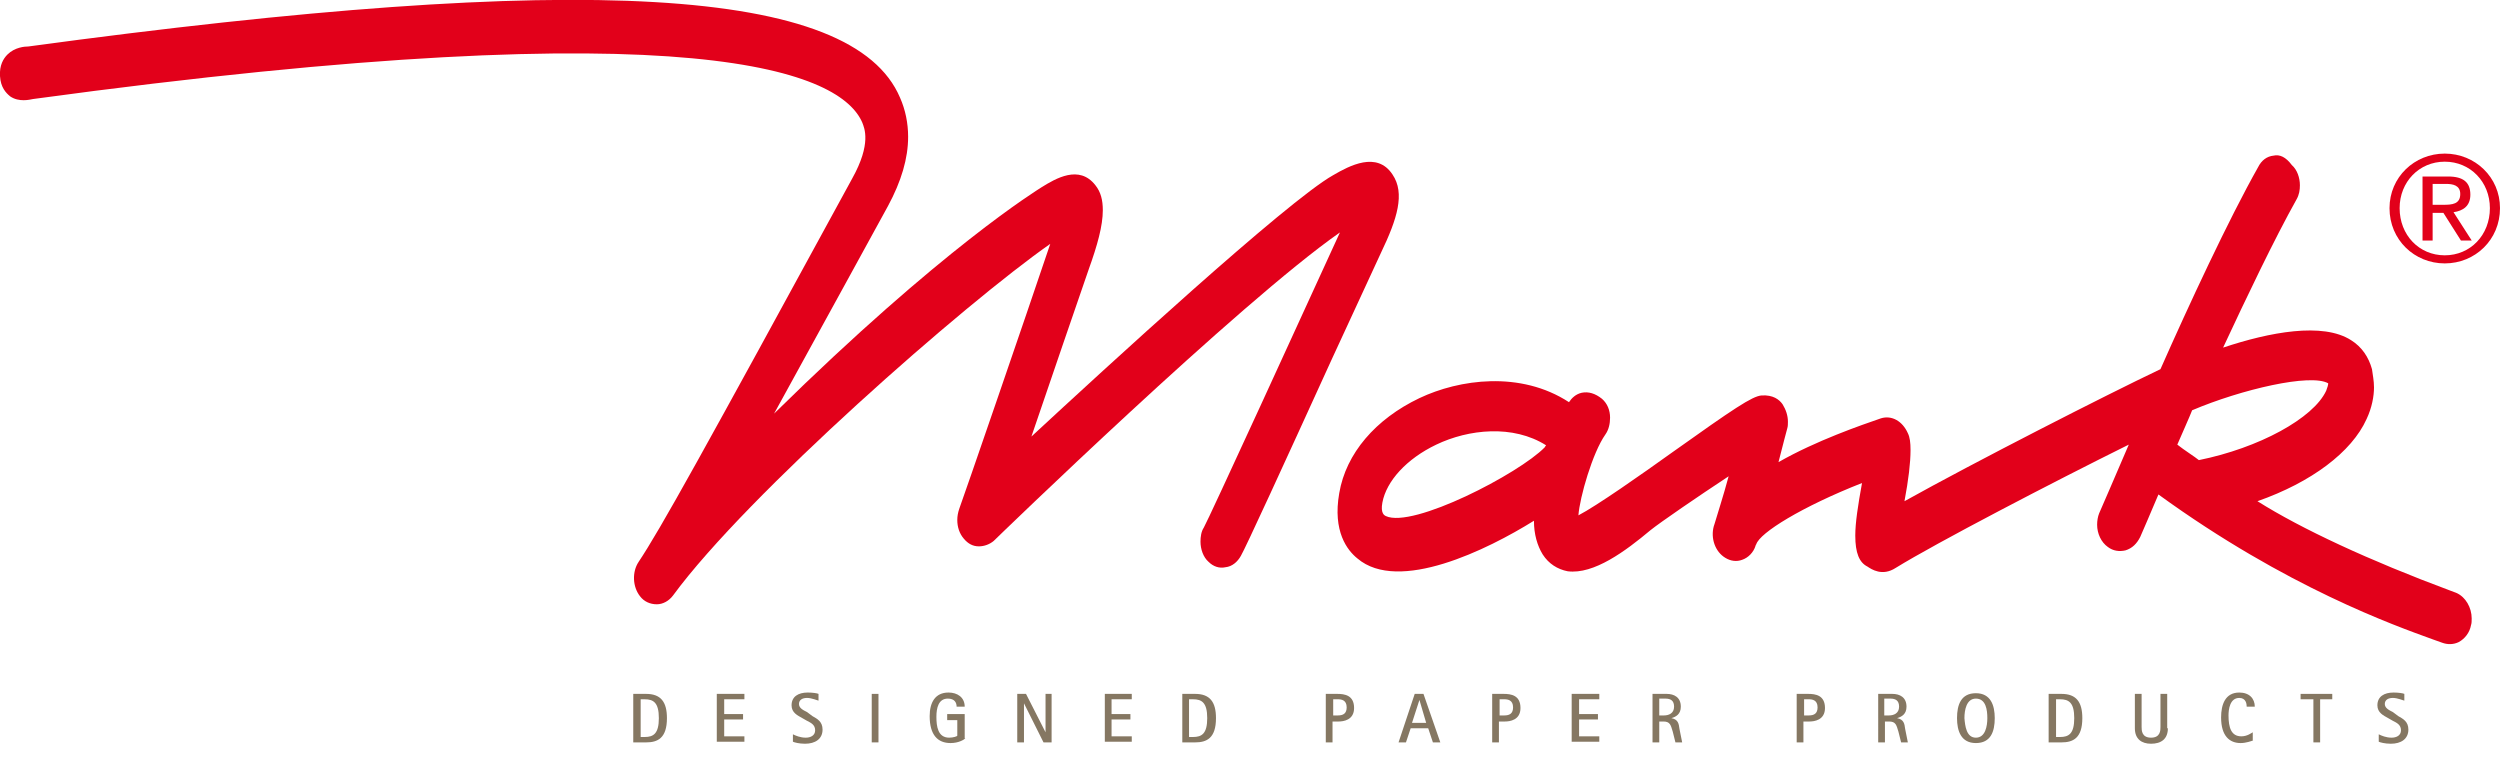 <?xml version="1.0" encoding="utf-8"?>
<!-- Generator: Adobe Illustrator 22.0.1, SVG Export Plug-In . SVG Version: 6.00 Build 0)  -->
<svg version="1.2" baseProfile="tiny" id="logo-mank"
	 xmlns="http://www.w3.org/2000/svg" xmlns:xlink="http://www.w3.org/1999/xlink" x="0px" y="0px" viewBox="0 0 371.1 112.9"
	 xml:space="preserve">
<path fill="#E2001A" d="M364.4,87.6L364.4,87.6L364.4,87.6z M364.3,87.6L364.3,87.6C364.3,87.6,364.3,87.6,364.3,87.6"/>
<path fill="#E2001A" d="M364.4,87.6L364.4,87.6L364.4,87.6z M364.3,87.6L364.3,87.6C364.3,87.6,364.3,87.6,364.3,87.6"/>
<path fill="#E2001A" d="M361.2,30.4h1.5c1.3,0,2.5-0.1,2.5-1.6c0-1.3-1.1-1.5-2.1-1.5h-2V30.4z M359.7,26.2h3.7
	c2.3,0,3.3,0.9,3.3,2.7c0,1.7-1.1,2.4-2.5,2.6l2.7,4.2h-1.6l-2.6-4.1h-1.6v4.1h-1.5V26.2z M362.9,37.9c3.8,0,6.7-3,6.7-7
	c0-3.9-2.9-6.9-6.7-6.9c-3.8,0-6.7,3-6.7,6.9C356.2,34.9,359.1,37.9,362.9,37.9 M362.9,22.8c4.5,0,8.2,3.5,8.2,8.1
	c0,4.7-3.7,8.2-8.2,8.2c-4.5,0-8.2-3.5-8.2-8.2C354.7,26.3,358.4,22.8,362.9,22.8"/>
<path fill="#E2001A" d="M345.6,56.9C345.6,56.9,345.6,56.9,345.6,56.9c0,0.2-0.1,0.6-0.3,1.1c-1.9,4.1-10,8.5-18.9,10.3
	c-0.6-0.5-2.2-1.5-3.2-2.3c0.6-1.4,1.9-4.3,2.2-5.1C332.7,57.8,343,55.4,345.6,56.9 M205.7,76.6c-0.2-0.1-0.8-0.4-0.5-2
	c0.6-3.2,3.6-6.5,8-8.6c4.8-2.3,11.4-3,16.3,0.1c-0.1,0.1-0.2,0.3-0.2,0.3C225.5,70.3,209.7,78.5,205.7,76.6 M364.4,87.6L364.4,87.6
	L364.4,87.6z M364.3,87.6L364.3,87.6C364.3,87.6,364.3,87.6,364.3,87.6 M337.5,23.1c-1,0.1-1.8,0.7-2.3,1.7
	c-4.4,7.8-10.3,20.5-14.5,30c-8.2,3.9-27.6,13.8-38,19.6c0.6-3.2,0.9-5.7,0.9-7.6c0-1.1-0.1-1.9-0.4-2.5c-0.8-1.8-2.4-2.7-4-2.2
	c-2.9,1-9.6,3.3-15.2,6.5c0.6-2.4,1.3-5,1.3-5c0.1-0.3,0.1-0.7,0.1-1c0-0.9-0.3-1.8-0.8-2.6c-0.5-0.7-1.4-1.4-3.1-1.3
	c-1.4,0.1-4.2,2-13.2,8.4c-4.6,3.3-11.3,8-14,9.4c0.2-2.7,2.1-9.3,4-12c0.5-0.7,0.7-1.6,0.7-2.5c0-1.1-0.4-2.1-1.2-2.8
	c-1-0.8-2-1.1-3-0.9c-0.9,0.2-1.5,0.8-1.9,1.4c-7.2-4.7-16.3-3.4-22.2-0.6c-6.5,3.1-10.9,8.2-11.9,14.1c-1,5.7,1.2,8.5,2.7,9.7
	c6.1,5.2,19.3-1.3,26.2-5.6c0,2,0.5,3.7,1.3,5c0.9,1.4,2.2,2.2,3.7,2.5c3.9,0.5,8.6-3,12.3-6.1c1.5-1.2,6.9-4.9,11.6-8
	c-0.8,3-1.7,5.7-2.1,7.1c0,0-0.1,0.3-0.1,0.3c-0.5,1.8,0.2,3.8,1.7,4.7c0.8,0.5,1.7,0.6,2.5,0.3c0.9-0.3,1.7-1.1,2-2.1
	c0-0.1,0.1-0.2,0.1-0.2c0.5-1.7,6.8-5.6,15.7-9.1c-0.6,3.3-1,5.9-1,7.8c0,2.6,0.6,4,1.8,4.6c0.6,0.4,2.2,1.5,4.2,0.2
	c6-3.7,23.3-12.7,34.6-18.3c-1.7,4-4.4,10.2-4.4,10.2c-0.2,0.5-0.3,1.1-0.3,1.7c0,1.3,0.6,2.6,1.6,3.3c0.8,0.6,1.7,0.7,2.6,0.5
	c1-0.3,1.7-1,2.2-2c0,0,1.7-3.9,2.7-6.3c19,13.8,35.2,19.5,40.7,21.5l1.4,0.5c0.8,0.3,1.7,0.3,2.5-0.1c0.9-0.5,1.6-1.4,1.8-2.5
	c0.1-0.3,0.1-0.6,0.1-1c0-1.6-0.9-3.2-2.3-3.8c0,0-0.8-0.3-0.8-0.3c-12.1-4.5-22.2-9.2-28.7-13.3c8-2.8,14-7.3,16.2-12.2
	c0.8-1.7,1.1-3.4,1.1-4.7c0-1-0.2-1.9-0.3-2.7c-0.5-1.8-1.5-3.3-3.1-4.3c-4.2-2.7-12.1-1.2-19,1.1c3.4-7.3,7.6-16.1,10.9-22
	c0.4-0.7,0.5-1.4,0.5-2.1c0-1.1-0.4-2.3-1.2-3C339.3,23.3,338.4,22.9,337.5,23.1"/>
<path id="XMLID_32_" fill="#E2001A" d="M4.2,6.9C3.7,6.9,2.2,7,1.1,8.1C0.5,8.7-0.1,9.7,0,11.3c0.1,1.7,0.9,2.5,1.5,3
	c1.3,0.9,2.9,0.5,3.4,0.4C104.7,1.1,124.9,11,128,18.2c0.3,0.8,1.4,3.1-1.5,8.3C104.1,67.6,98,78.6,94.8,83.4
	c-1,1.5-0.9,3.7,0.2,5.1c0.6,0.8,1.5,1.2,2.5,1.2c0.9,0,1.8-0.5,2.4-1.3c11-15,43.4-43.4,56-52.2c-3.5,10.4-13,38-13.5,39.3
	c-0.2,0.6-0.3,1.1-0.3,1.7c0,1,0.3,2,1,2.8c0.6,0.7,1.3,1.1,2.2,1.1c0.8,0,1.6-0.3,2.2-0.8c0.4-0.4,36.5-35.4,51.4-45.8
	c-5.3,11.6-19.5,42.6-20.2,43.8c-0.4,0.6-0.5,1.4-0.5,2.1c0,1.1,0.4,2.3,1.2,3c0.7,0.7,1.6,1,2.5,0.8c1-0.1,1.8-0.8,2.3-1.7
	c0.7-1.2,6.3-13.4,13.5-29.2l7.3-15.8c2.4-5,3.6-8.8,1.7-11.6c-2.3-3.5-6.4-1.3-8.8,0.1c-6.8,3.8-34,28.8-44.8,38.8
	c2.7-7.9,7.1-20.8,8.5-24.8c1.3-3.6,2.1-6.5,2.1-8.8c0-1.5-0.3-2.7-1.1-3.7c-2.4-3.1-5.9-1-8,0.3c-0.6,0.4-14.7,9-39.7,33.6
	c6-10.9,16.9-30.8,16.9-30.8c2-3.7,3-7.1,3-10.3c0-2-0.4-4-1.2-5.8C126.6-2,86.6-4.3,4.2,6.9"/>
<path fill="#857762" d="M94,103h1.9c2.2,0,3.1,1.2,3.1,3.6c0,3-1.4,3.6-3.1,3.6H94V103z M95.1,109.4h0.6c1.3,0,2.1-0.5,2.1-2.8
	c0-2.3-0.8-2.8-2.1-2.8h-0.6V109.4z"/>
<path fill="#857762" d="M106.5,103h4v0.8h-3v2.2h2.8v0.8h-2.8v2.5h3v0.8h-4.1V103z"/>
<path fill="#857762" d="M120.6,106.3c0.7,0.4,1.5,0.8,1.5,2c0,1.4-1.1,2.1-2.6,2.1c-0.9,0-1.6-0.2-1.8-0.3v-1.1
	c0.4,0.2,1.1,0.5,1.9,0.5c0.7,0,1.4-0.3,1.4-1.1c0-0.8-0.6-1.1-1.2-1.4l-0.7-0.4c-0.7-0.4-1.6-0.8-1.6-1.9c0-1.3,1-1.9,2.4-1.9
	c0.7,0,1.4,0.1,1.6,0.2v1c-0.1,0-1-0.4-1.7-0.4c-0.7,0-1.2,0.3-1.2,0.9c0,0.6,0.6,0.9,1.2,1.2L120.6,106.3z"/>
<path fill="#857762" d="M129.4,103h1v7.2h-1V103z"/>
<path fill="#857762" d="M143.3,109.6c-0.2,0.2-1,0.7-2.2,0.7c-1.9,0-3.1-1.2-3.1-4c0-2,0.8-3.5,2.8-3.5c1.3,0,2.4,0.7,2.4,2.1h-1.2
	c0-0.6-0.3-1.2-1.3-1.2c-1.4,0-1.7,1.4-1.7,2.7c0,1.4,0.2,3.1,1.9,3.1c0.6,0,1.2-0.2,1.2-0.3v-2.3h-1.5V106h2.6V109.6z"/>
<path fill="#857762" d="M151,103h1.3l2.9,5.7h0V103h0.9v7.2h-1.2l-2.9-5.8h0v5.8H151V103z"/>
<path fill="#857762" d="M164,103h4v0.8h-3v2.2h2.8v0.8h-2.8v2.5h3v0.8H164V103z"/>
<path fill="#857762" d="M175.5,103h1.9c2.2,0,3.1,1.2,3.1,3.6c0,3-1.4,3.6-3.1,3.6h-1.9V103z M176.5,109.4h0.6
	c1.3,0,2.1-0.5,2.1-2.8c0-2.3-0.8-2.8-2.1-2.8h-0.6V109.4z"/>
<path fill="#857762" d="M196.8,103h1.7c1.1,0,2.5,0.2,2.5,2.1c0,1.8-1.6,2-2.3,2h-0.9v3.1h-1V103z M197.9,106.2h0.7
	c0.8,0,1.3-0.3,1.3-1.2c0-1.1-0.8-1.2-1.3-1.2h-0.7V106.2z"/>
<path fill="#857762" d="M210,103h1.3l2.5,7.2h-1.1l-0.7-2.1h-2.6l-0.7,2.1h-1.1L210,103z M209.6,107.3h2.1l-1-3.4h0L209.6,107.3z"/>
<path fill="#857762" d="M221.5,103h1.7c1.1,0,2.5,0.2,2.5,2.1c0,1.8-1.6,2-2.3,2h-0.9v3.1h-1V103z M222.6,106.2h0.7
	c0.8,0,1.3-0.3,1.3-1.2c0-1.1-0.8-1.2-1.3-1.2h-0.7V106.2z"/>
<path fill="#857762" d="M233.4,103h4v0.8h-3v2.2h2.8v0.8h-2.8v2.5h3v0.8h-4.1V103z"/>
<path fill="#857762" d="M245.3,103h2.1c1.1,0,2.1,0.5,2.1,1.9c0,1.1-0.7,1.5-1.4,1.7v0c1,0.2,1.1,0.8,1.2,1.6l0.4,2h-1l-0.4-1.6
	c-0.3-1-0.4-1.5-1.4-1.5h-0.6v3.1h-1V103z M246.4,106.2h0.6c0.7,0,1.5-0.3,1.5-1.3c0-0.9-0.5-1.2-1.3-1.2h-0.9V106.2z"/>
<path fill="#857762" d="M266.7,103h1.7c1.1,0,2.5,0.2,2.5,2.1c0,1.8-1.6,2-2.3,2h-0.9v3.1h-1V103z M267.8,106.2h0.7
	c0.8,0,1.3-0.3,1.3-1.2c0-1.1-0.8-1.2-1.3-1.2h-0.7V106.2z"/>
<path fill="#857762" d="M278.8,103h2.1c1.1,0,2.1,0.5,2.1,1.9c0,1.1-0.7,1.5-1.4,1.7v0c1,0.2,1.1,0.8,1.2,1.6l0.4,2h-1l-0.4-1.6
	c-0.3-1-0.4-1.5-1.4-1.5h-0.6v3.1h-1V103z M279.8,106.2h0.6c0.7,0,1.5-0.3,1.5-1.3c0-0.9-0.5-1.2-1.3-1.2h-0.9V106.2z"/>
<path fill="#857762" d="M290.5,106.6c0-2,0.6-3.7,2.8-3.7s2.8,1.8,2.8,3.7c0,2-0.6,3.7-2.8,3.7S290.5,108.5,290.5,106.6z
	 M293.3,109.5c1.4,0,1.7-1.7,1.7-2.9c0-1.2-0.2-2.9-1.7-2.9c-1.4,0-1.7,1.7-1.7,2.9C291.7,107.8,291.9,109.5,293.3,109.5z"/>
<path fill="#857762" d="M304.1,103h1.9c2.2,0,3.1,1.2,3.1,3.6c0,3-1.4,3.6-3.1,3.6h-1.9V103z M305.2,109.4h0.6
	c1.3,0,2.1-0.5,2.1-2.8c0-2.3-0.8-2.8-2.1-2.8h-0.6V109.4z"/>
<path fill="#857762" d="M321.8,108.1c0,1.6-1,2.3-2.5,2.3c-1.4,0-2.4-0.7-2.4-2.3V103h1v4.9c0,0.5,0,1.6,1.4,1.6
	c1.4,0,1.4-1.1,1.4-1.6V103h1V108.1z"/>
<path fill="#857762" d="M334.5,109.9c-0.3,0.1-1.1,0.4-1.9,0.4c-1.6,0-2.9-1-2.9-3.8c0-1.9,0.6-3.7,2.7-3.7c1.5,0,2.3,0.9,2.3,2.1
	h-1.2c0-0.4-0.1-1.3-1.1-1.3c-1.4,0-1.6,1.7-1.6,2.6c0,1.8,0.4,3.1,1.9,3.1c0.9,0,1.5-0.5,1.7-0.6V109.9z"/>
<path fill="#857762" d="M343.3,103.8h-1.8V103h4.7v0.8h-1.8v6.4h-1V103.8z"/>
<path fill="#857762" d="M356,106.3c0.7,0.4,1.5,0.8,1.5,2c0,1.4-1.1,2.1-2.6,2.1c-0.9,0-1.6-0.2-1.8-0.3v-1.1
	c0.4,0.2,1.1,0.5,1.9,0.5c0.7,0,1.4-0.3,1.4-1.1c0-0.8-0.6-1.1-1.2-1.4l-0.7-0.4c-0.7-0.4-1.6-0.8-1.6-1.9c0-1.3,1-1.9,2.4-1.9
	c0.7,0,1.4,0.1,1.6,0.2v1c-0.1,0-1-0.4-1.7-0.4c-0.7,0-1.2,0.3-1.2,0.9c0,0.6,0.6,0.9,1.2,1.2L356,106.3z"/>
</svg>
